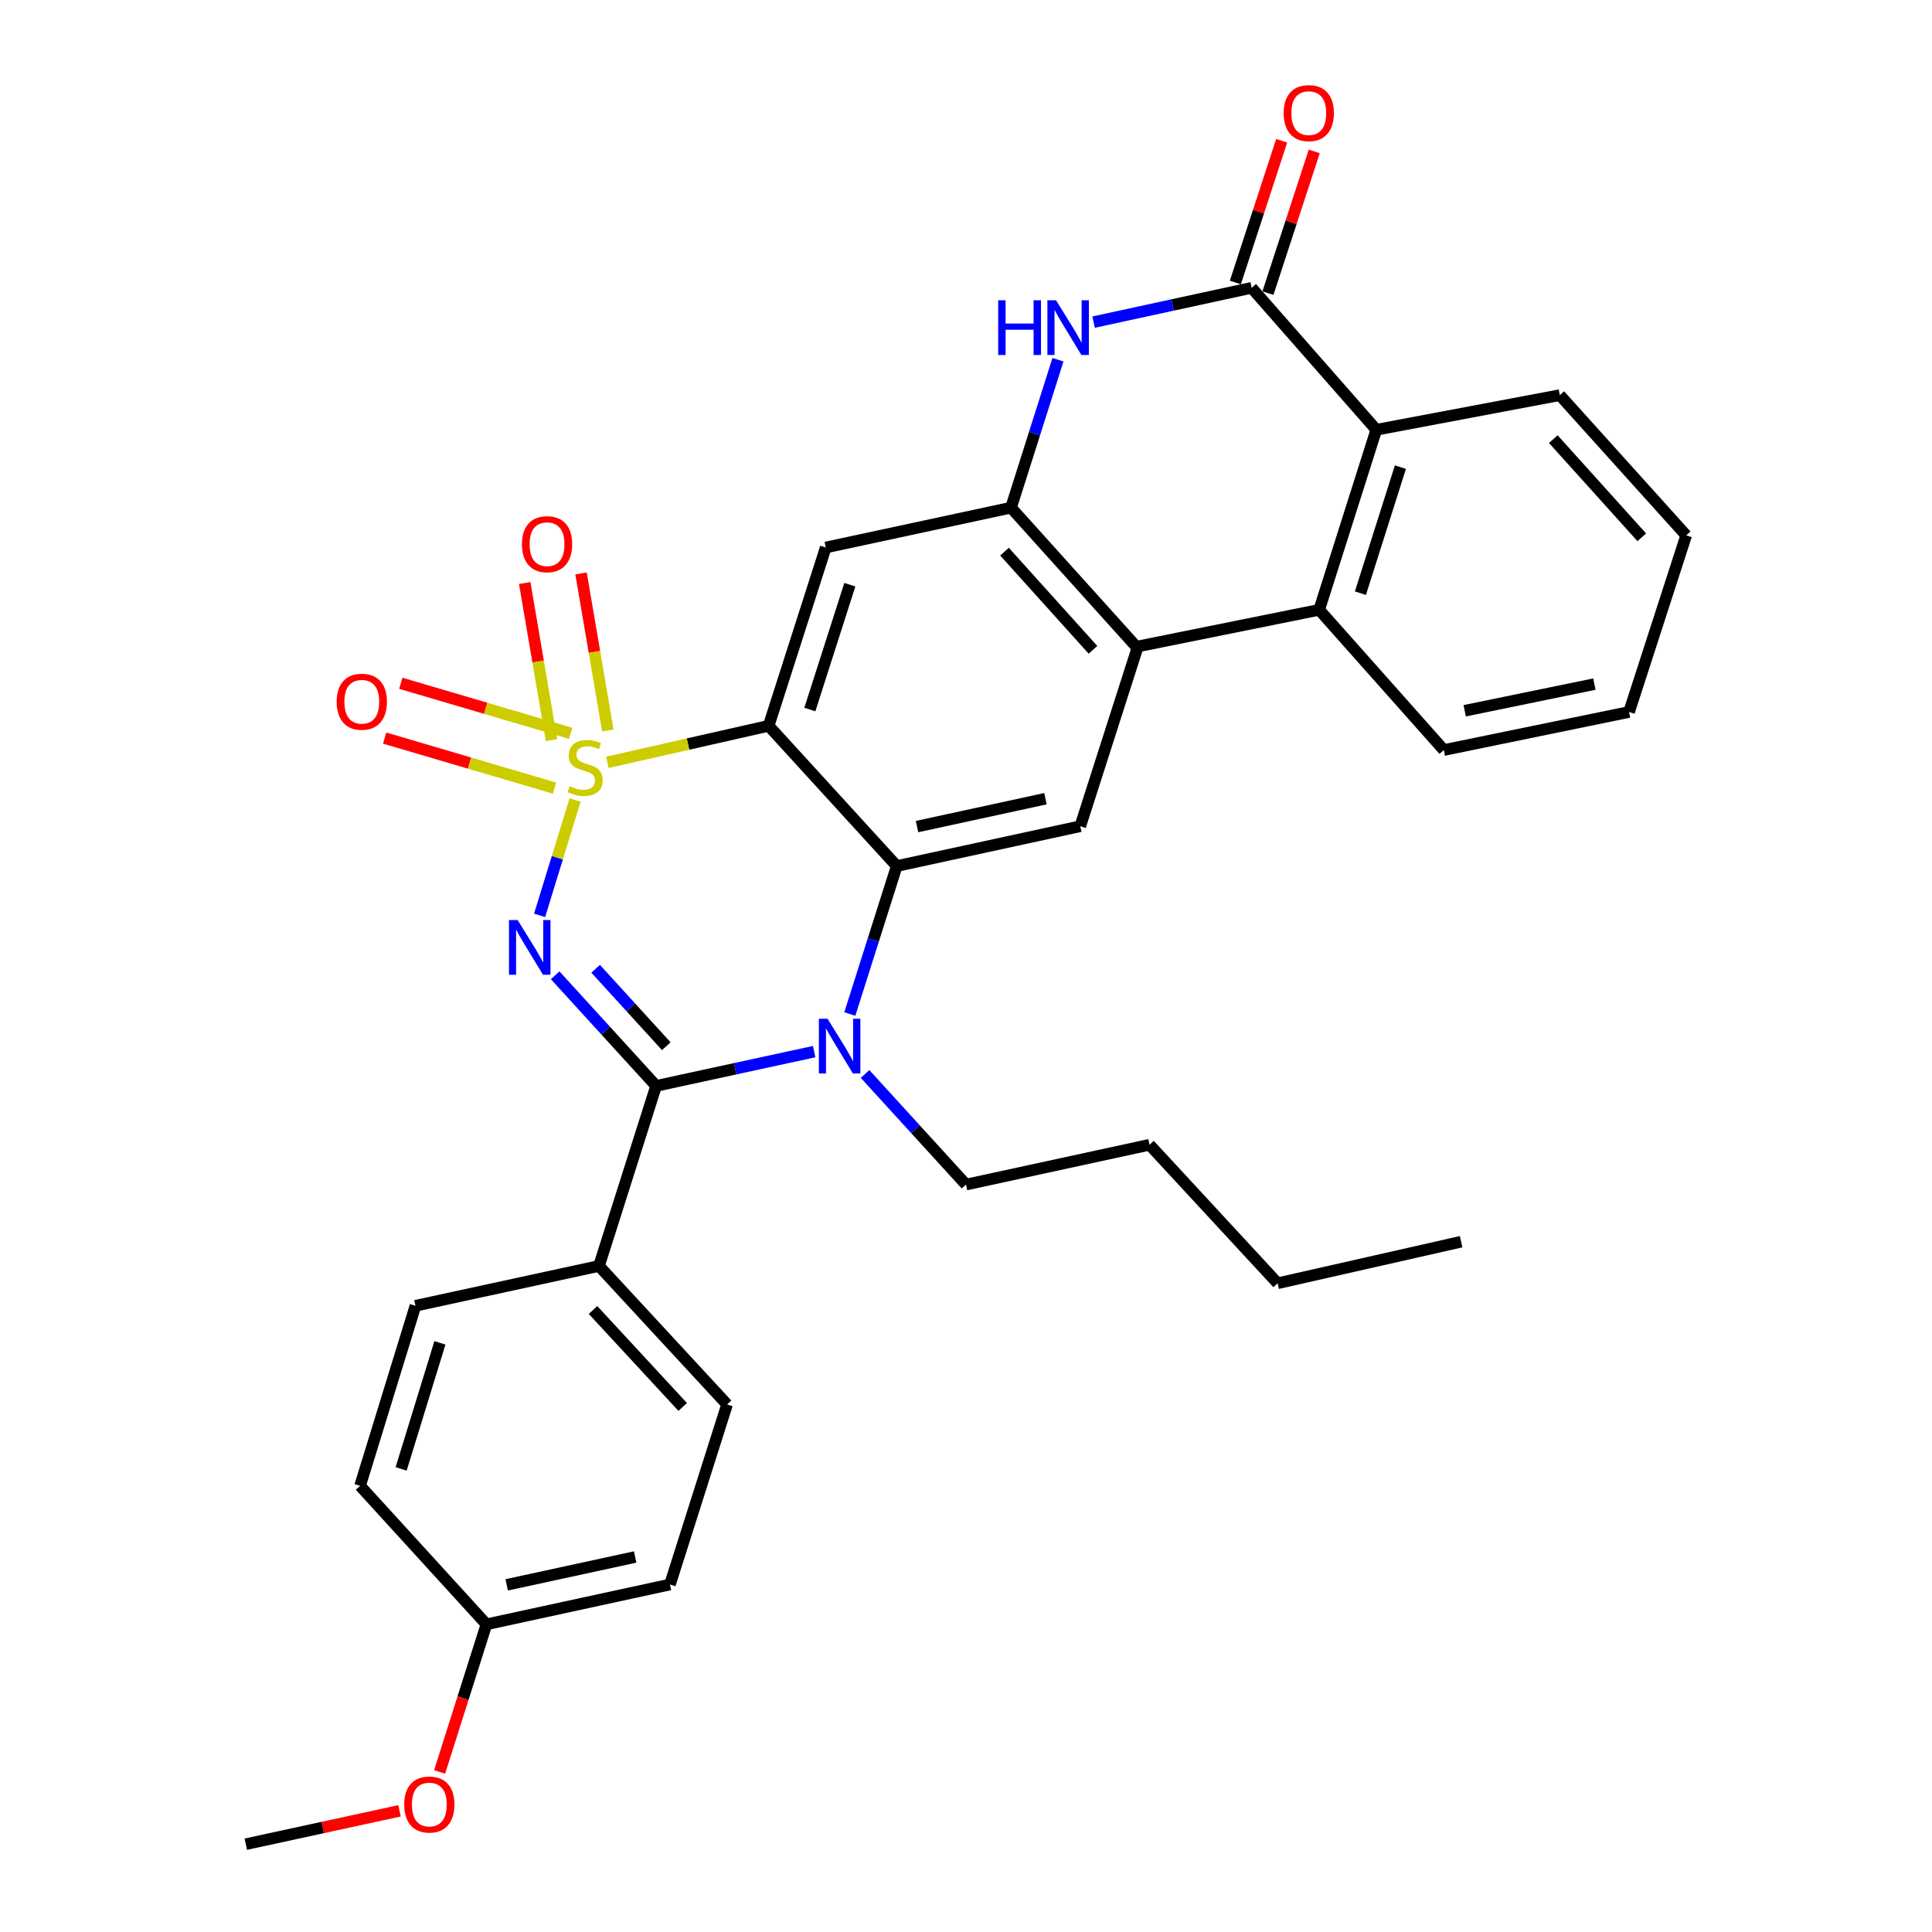 <?xml version='1.0' encoding='iso-8859-1'?>
<svg version='1.1' baseProfile='full'
              xmlns='http://www.w3.org/2000/svg'
                      xmlns:rdkit='http://www.rdkit.org/xml'
                      xmlns:xlink='http://www.w3.org/1999/xlink'
                  xml:space='preserve'
width='1000px' height='1000px' viewBox='0 0 1000 1000'>
<!-- END OF HEADER -->
<rect style='opacity:1.0;fill:#FFFFFF;stroke:none' width='1000' height='1000' x='0' y='0'> </rect>
<path class='bond-0' d='M 647.851,148.975 L 712.373,222.447' style='fill:none;fill-rule:evenodd;stroke:#000000;stroke-width:6px;stroke-linecap:butt;stroke-linejoin:miter;stroke-opacity:1' />
<path class='bond-1' d='M 656.283,151.73 L 668.268,115.048' style='fill:none;fill-rule:evenodd;stroke:#000000;stroke-width:6px;stroke-linecap:butt;stroke-linejoin:miter;stroke-opacity:1' />
<path class='bond-1' d='M 668.268,115.048 L 680.253,78.365' style='fill:none;fill-rule:evenodd;stroke:#FF0000;stroke-width:6px;stroke-linecap:butt;stroke-linejoin:miter;stroke-opacity:1' />
<path class='bond-1' d='M 639.419,146.22 L 651.404,109.537' style='fill:none;fill-rule:evenodd;stroke:#000000;stroke-width:6px;stroke-linecap:butt;stroke-linejoin:miter;stroke-opacity:1' />
<path class='bond-1' d='M 651.404,109.537 L 663.389,72.855' style='fill:none;fill-rule:evenodd;stroke:#FF0000;stroke-width:6px;stroke-linecap:butt;stroke-linejoin:miter;stroke-opacity:1' />
<path class='bond-2' d='M 647.851,148.975 L 606.946,157.851' style='fill:none;fill-rule:evenodd;stroke:#000000;stroke-width:6px;stroke-linecap:butt;stroke-linejoin:miter;stroke-opacity:1' />
<path class='bond-2' d='M 606.946,157.851 L 566.041,166.727' style='fill:none;fill-rule:evenodd;stroke:#0000FF;stroke-width:6px;stroke-linecap:butt;stroke-linejoin:miter;stroke-opacity:1' />
<path class='bond-3' d='M 547.603,186.189 L 535.452,224.48' style='fill:none;fill-rule:evenodd;stroke:#0000FF;stroke-width:6px;stroke-linecap:butt;stroke-linejoin:miter;stroke-opacity:1' />
<path class='bond-3' d='M 535.452,224.48 L 523.301,262.771' style='fill:none;fill-rule:evenodd;stroke:#000000;stroke-width:6px;stroke-linecap:butt;stroke-linejoin:miter;stroke-opacity:1' />
<path class='bond-4' d='M 712.373,222.447 L 682.803,315.642' style='fill:none;fill-rule:evenodd;stroke:#000000;stroke-width:6px;stroke-linecap:butt;stroke-linejoin:miter;stroke-opacity:1' />
<path class='bond-4' d='M 724.849,241.792 L 704.15,307.029' style='fill:none;fill-rule:evenodd;stroke:#000000;stroke-width:6px;stroke-linecap:butt;stroke-linejoin:miter;stroke-opacity:1' />
<path class='bond-5' d='M 712.373,222.447 L 807.353,204.527' style='fill:none;fill-rule:evenodd;stroke:#000000;stroke-width:6px;stroke-linecap:butt;stroke-linejoin:miter;stroke-opacity:1' />
<path class='bond-6' d='M 588.711,335.356 L 523.301,262.771' style='fill:none;fill-rule:evenodd;stroke:#000000;stroke-width:6px;stroke-linecap:butt;stroke-linejoin:miter;stroke-opacity:1' />
<path class='bond-6' d='M 565.719,336.345 L 519.933,285.535' style='fill:none;fill-rule:evenodd;stroke:#000000;stroke-width:6px;stroke-linecap:butt;stroke-linejoin:miter;stroke-opacity:1' />
<path class='bond-7' d='M 588.711,335.356 L 559.14,427.654' style='fill:none;fill-rule:evenodd;stroke:#000000;stroke-width:6px;stroke-linecap:butt;stroke-linejoin:miter;stroke-opacity:1' />
<path class='bond-8' d='M 523.301,262.771 L 427.415,283.381' style='fill:none;fill-rule:evenodd;stroke:#000000;stroke-width:6px;stroke-linecap:butt;stroke-linejoin:miter;stroke-opacity:1' />
<path class='bond-9' d='M 427.415,283.381 L 397.845,375.679' style='fill:none;fill-rule:evenodd;stroke:#000000;stroke-width:6px;stroke-linecap:butt;stroke-linejoin:miter;stroke-opacity:1' />
<path class='bond-9' d='M 439.876,302.639 L 419.177,367.248' style='fill:none;fill-rule:evenodd;stroke:#000000;stroke-width:6px;stroke-linecap:butt;stroke-linejoin:miter;stroke-opacity:1' />
<path class='bond-10' d='M 397.845,375.679 L 464.161,448.264' style='fill:none;fill-rule:evenodd;stroke:#000000;stroke-width:6px;stroke-linecap:butt;stroke-linejoin:miter;stroke-opacity:1' />
<path class='bond-11' d='M 397.845,375.679 L 356.112,385.129' style='fill:none;fill-rule:evenodd;stroke:#000000;stroke-width:6px;stroke-linecap:butt;stroke-linejoin:miter;stroke-opacity:1' />
<path class='bond-11' d='M 356.112,385.129 L 314.38,394.579' style='fill:none;fill-rule:evenodd;stroke:#CCCC00;stroke-width:6px;stroke-linecap:butt;stroke-linejoin:miter;stroke-opacity:1' />
<path class='bond-12' d='M 464.161,448.264 L 559.14,427.654' style='fill:none;fill-rule:evenodd;stroke:#000000;stroke-width:6px;stroke-linecap:butt;stroke-linejoin:miter;stroke-opacity:1' />
<path class='bond-12' d='M 474.645,427.834 L 541.131,413.407' style='fill:none;fill-rule:evenodd;stroke:#000000;stroke-width:6px;stroke-linecap:butt;stroke-linejoin:miter;stroke-opacity:1' />
<path class='bond-13' d='M 464.161,448.264 L 452.01,486.56' style='fill:none;fill-rule:evenodd;stroke:#000000;stroke-width:6px;stroke-linecap:butt;stroke-linejoin:miter;stroke-opacity:1' />
<path class='bond-13' d='M 452.01,486.56 L 439.859,524.855' style='fill:none;fill-rule:evenodd;stroke:#0000FF;stroke-width:6px;stroke-linecap:butt;stroke-linejoin:miter;stroke-opacity:1' />
<path class='bond-14' d='M 447.757,555.887 L 473.878,584.513' style='fill:none;fill-rule:evenodd;stroke:#0000FF;stroke-width:6px;stroke-linecap:butt;stroke-linejoin:miter;stroke-opacity:1' />
<path class='bond-14' d='M 473.878,584.513 L 500,613.138' style='fill:none;fill-rule:evenodd;stroke:#000000;stroke-width:6px;stroke-linecap:butt;stroke-linejoin:miter;stroke-opacity:1' />
<path class='bond-15' d='M 421.421,544.316 L 380.511,553.188' style='fill:none;fill-rule:evenodd;stroke:#0000FF;stroke-width:6px;stroke-linecap:butt;stroke-linejoin:miter;stroke-opacity:1' />
<path class='bond-15' d='M 380.511,553.188 L 339.601,562.06' style='fill:none;fill-rule:evenodd;stroke:#000000;stroke-width:6px;stroke-linecap:butt;stroke-linejoin:miter;stroke-opacity:1' />
<path class='bond-16' d='M 199.1,382.032 L 243.056,394.981' style='fill:none;fill-rule:evenodd;stroke:#FF0000;stroke-width:6px;stroke-linecap:butt;stroke-linejoin:miter;stroke-opacity:1' />
<path class='bond-16' d='M 243.056,394.981 L 287.012,407.93' style='fill:none;fill-rule:evenodd;stroke:#CCCC00;stroke-width:6px;stroke-linecap:butt;stroke-linejoin:miter;stroke-opacity:1' />
<path class='bond-16' d='M 207.457,353.667 L 251.412,366.616' style='fill:none;fill-rule:evenodd;stroke:#FF0000;stroke-width:6px;stroke-linecap:butt;stroke-linejoin:miter;stroke-opacity:1' />
<path class='bond-16' d='M 251.412,366.616 L 295.368,379.565' style='fill:none;fill-rule:evenodd;stroke:#CCCC00;stroke-width:6px;stroke-linecap:butt;stroke-linejoin:miter;stroke-opacity:1' />
<path class='bond-17' d='M 271.594,301.764 L 278.527,342.417' style='fill:none;fill-rule:evenodd;stroke:#FF0000;stroke-width:6px;stroke-linecap:butt;stroke-linejoin:miter;stroke-opacity:1' />
<path class='bond-17' d='M 278.527,342.417 L 285.459,383.069' style='fill:none;fill-rule:evenodd;stroke:#CCCC00;stroke-width:6px;stroke-linecap:butt;stroke-linejoin:miter;stroke-opacity:1' />
<path class='bond-17' d='M 300.744,296.793 L 307.676,337.446' style='fill:none;fill-rule:evenodd;stroke:#FF0000;stroke-width:6px;stroke-linecap:butt;stroke-linejoin:miter;stroke-opacity:1' />
<path class='bond-17' d='M 307.676,337.446 L 314.609,378.098' style='fill:none;fill-rule:evenodd;stroke:#CCCC00;stroke-width:6px;stroke-linecap:butt;stroke-linejoin:miter;stroke-opacity:1' />
<path class='bond-18' d='M 339.601,562.06 L 313.48,533.435' style='fill:none;fill-rule:evenodd;stroke:#000000;stroke-width:6px;stroke-linecap:butt;stroke-linejoin:miter;stroke-opacity:1' />
<path class='bond-18' d='M 313.48,533.435 L 287.358,504.81' style='fill:none;fill-rule:evenodd;stroke:#0000FF;stroke-width:6px;stroke-linecap:butt;stroke-linejoin:miter;stroke-opacity:1' />
<path class='bond-18' d='M 344.87,541.513 L 326.585,521.476' style='fill:none;fill-rule:evenodd;stroke:#000000;stroke-width:6px;stroke-linecap:butt;stroke-linejoin:miter;stroke-opacity:1' />
<path class='bond-18' d='M 326.585,521.476 L 308.3,501.438' style='fill:none;fill-rule:evenodd;stroke:#0000FF;stroke-width:6px;stroke-linecap:butt;stroke-linejoin:miter;stroke-opacity:1' />
<path class='bond-19' d='M 339.601,562.06 L 310.031,655.256' style='fill:none;fill-rule:evenodd;stroke:#000000;stroke-width:6px;stroke-linecap:butt;stroke-linejoin:miter;stroke-opacity:1' />
<path class='bond-20' d='M 279.299,473.784 L 288.485,443.927' style='fill:none;fill-rule:evenodd;stroke:#0000FF;stroke-width:6px;stroke-linecap:butt;stroke-linejoin:miter;stroke-opacity:1' />
<path class='bond-20' d='M 288.485,443.927 L 297.671,414.07' style='fill:none;fill-rule:evenodd;stroke:#CCCC00;stroke-width:6px;stroke-linecap:butt;stroke-linejoin:miter;stroke-opacity:1' />
<path class='bond-21' d='M 310.031,655.256 L 376.337,726.944' style='fill:none;fill-rule:evenodd;stroke:#000000;stroke-width:6px;stroke-linecap:butt;stroke-linejoin:miter;stroke-opacity:1' />
<path class='bond-21' d='M 306.952,678.056 L 353.367,728.238' style='fill:none;fill-rule:evenodd;stroke:#000000;stroke-width:6px;stroke-linecap:butt;stroke-linejoin:miter;stroke-opacity:1' />
<path class='bond-22' d='M 310.031,655.256 L 215.042,675.866' style='fill:none;fill-rule:evenodd;stroke:#000000;stroke-width:6px;stroke-linecap:butt;stroke-linejoin:miter;stroke-opacity:1' />
<path class='bond-23' d='M 376.337,726.944 L 346.767,820.139' style='fill:none;fill-rule:evenodd;stroke:#000000;stroke-width:6px;stroke-linecap:butt;stroke-linejoin:miter;stroke-opacity:1' />
<path class='bond-24' d='M 756.275,642.708 L 661.296,664.215' style='fill:none;fill-rule:evenodd;stroke:#000000;stroke-width:6px;stroke-linecap:butt;stroke-linejoin:miter;stroke-opacity:1' />
<path class='bond-25' d='M 661.296,664.215 L 594.989,592.527' style='fill:none;fill-rule:evenodd;stroke:#000000;stroke-width:6px;stroke-linecap:butt;stroke-linejoin:miter;stroke-opacity:1' />
<path class='bond-26' d='M 594.989,592.527 L 500,613.138' style='fill:none;fill-rule:evenodd;stroke:#000000;stroke-width:6px;stroke-linecap:butt;stroke-linejoin:miter;stroke-opacity:1' />
<path class='bond-27' d='M 215.042,675.866 L 186.369,769.062' style='fill:none;fill-rule:evenodd;stroke:#000000;stroke-width:6px;stroke-linecap:butt;stroke-linejoin:miter;stroke-opacity:1' />
<path class='bond-27' d='M 227.699,695.063 L 207.627,760.3' style='fill:none;fill-rule:evenodd;stroke:#000000;stroke-width:6px;stroke-linecap:butt;stroke-linejoin:miter;stroke-opacity:1' />
<path class='bond-28' d='M 251.788,840.75 L 186.369,769.062' style='fill:none;fill-rule:evenodd;stroke:#000000;stroke-width:6px;stroke-linecap:butt;stroke-linejoin:miter;stroke-opacity:1' />
<path class='bond-29' d='M 251.788,840.75 L 239.663,878.96' style='fill:none;fill-rule:evenodd;stroke:#000000;stroke-width:6px;stroke-linecap:butt;stroke-linejoin:miter;stroke-opacity:1' />
<path class='bond-29' d='M 239.663,878.96 L 227.537,917.171' style='fill:none;fill-rule:evenodd;stroke:#FF0000;stroke-width:6px;stroke-linecap:butt;stroke-linejoin:miter;stroke-opacity:1' />
<path class='bond-30' d='M 251.788,840.75 L 346.767,820.139' style='fill:none;fill-rule:evenodd;stroke:#000000;stroke-width:6px;stroke-linecap:butt;stroke-linejoin:miter;stroke-opacity:1' />
<path class='bond-30' d='M 262.272,820.319 L 328.758,805.892' style='fill:none;fill-rule:evenodd;stroke:#000000;stroke-width:6px;stroke-linecap:butt;stroke-linejoin:miter;stroke-opacity:1' />
<path class='bond-31' d='M 206.788,937.283 L 167.008,945.914' style='fill:none;fill-rule:evenodd;stroke:#FF0000;stroke-width:6px;stroke-linecap:butt;stroke-linejoin:miter;stroke-opacity:1' />
<path class='bond-31' d='M 167.008,945.914 L 127.228,954.545' style='fill:none;fill-rule:evenodd;stroke:#000000;stroke-width:6px;stroke-linecap:butt;stroke-linejoin:miter;stroke-opacity:1' />
<path class='bond-32' d='M 682.803,315.642 L 585.133,335.356' style='fill:none;fill-rule:evenodd;stroke:#000000;stroke-width:6px;stroke-linecap:butt;stroke-linejoin:miter;stroke-opacity:1' />
<path class='bond-33' d='M 682.803,315.642 L 747.315,388.227' style='fill:none;fill-rule:evenodd;stroke:#000000;stroke-width:6px;stroke-linecap:butt;stroke-linejoin:miter;stroke-opacity:1' />
<path class='bond-34' d='M 807.353,204.527 L 872.772,277.112' style='fill:none;fill-rule:evenodd;stroke:#000000;stroke-width:6px;stroke-linecap:butt;stroke-linejoin:miter;stroke-opacity:1' />
<path class='bond-34' d='M 803.986,227.293 L 849.78,278.102' style='fill:none;fill-rule:evenodd;stroke:#000000;stroke-width:6px;stroke-linecap:butt;stroke-linejoin:miter;stroke-opacity:1' />
<path class='bond-35' d='M 747.315,388.227 L 843.201,368.514' style='fill:none;fill-rule:evenodd;stroke:#000000;stroke-width:6px;stroke-linecap:butt;stroke-linejoin:miter;stroke-opacity:1' />
<path class='bond-35' d='M 758.125,367.891 L 825.246,354.092' style='fill:none;fill-rule:evenodd;stroke:#000000;stroke-width:6px;stroke-linecap:butt;stroke-linejoin:miter;stroke-opacity:1' />
<path class='bond-36' d='M 872.772,277.112 L 843.201,368.514' style='fill:none;fill-rule:evenodd;stroke:#000000;stroke-width:6px;stroke-linecap:butt;stroke-linejoin:miter;stroke-opacity:1' />
<path  class='atom-1' d='M 516.652 155.425
L 520.492 155.425
L 520.492 167.465
L 534.972 167.465
L 534.972 155.425
L 538.812 155.425
L 538.812 183.745
L 534.972 183.745
L 534.972 170.665
L 520.492 170.665
L 520.492 183.745
L 516.652 183.745
L 516.652 155.425
' fill='#0000FF'/>
<path  class='atom-1' d='M 546.612 155.425
L 555.892 170.425
Q 556.812 171.905, 558.292 174.585
Q 559.772 177.265, 559.852 177.425
L 559.852 155.425
L 563.612 155.425
L 563.612 183.745
L 559.732 183.745
L 549.772 167.345
Q 548.612 165.425, 547.372 163.225
Q 546.172 161.025, 545.812 160.345
L 545.812 183.745
L 542.132 183.745
L 542.132 155.425
L 546.612 155.425
' fill='#0000FF'/>
<path  class='atom-3' d='M 664.421 58.55
Q 664.421 51.75, 667.781 47.95
Q 671.141 44.15, 677.421 44.15
Q 683.701 44.15, 687.061 47.95
Q 690.421 51.75, 690.421 58.55
Q 690.421 65.43, 687.021 69.35
Q 683.621 73.23, 677.421 73.23
Q 671.181 73.23, 667.781 69.35
Q 664.421 65.47, 664.421 58.55
M 677.421 70.03
Q 681.741 70.03, 684.061 67.15
Q 686.421 64.23, 686.421 58.55
Q 686.421 52.99, 684.061 50.19
Q 681.741 47.35, 677.421 47.35
Q 673.101 47.35, 670.741 50.15
Q 668.421 52.95, 668.421 58.55
Q 668.421 64.27, 670.741 67.15
Q 673.101 70.03, 677.421 70.03
' fill='#FF0000'/>
<path  class='atom-10' d='M 428.331 527.3
L 437.611 542.3
Q 438.531 543.78, 440.011 546.46
Q 441.491 549.14, 441.571 549.3
L 441.571 527.3
L 445.331 527.3
L 445.331 555.62
L 441.451 555.62
L 431.491 539.22
Q 430.331 537.3, 429.091 535.1
Q 427.891 532.9, 427.531 532.22
L 427.531 555.62
L 423.851 555.62
L 423.851 527.3
L 428.331 527.3
' fill='#0000FF'/>
<path  class='atom-11' d='M 174.266 363.212
Q 174.266 356.412, 177.626 352.612
Q 180.986 348.812, 187.266 348.812
Q 193.546 348.812, 196.906 352.612
Q 200.266 356.412, 200.266 363.212
Q 200.266 370.092, 196.866 374.012
Q 193.466 377.892, 187.266 377.892
Q 181.026 377.892, 177.626 374.012
Q 174.266 370.132, 174.266 363.212
M 187.266 374.692
Q 191.586 374.692, 193.906 371.812
Q 196.266 368.892, 196.266 363.212
Q 196.266 357.652, 193.906 354.852
Q 191.586 352.012, 187.266 352.012
Q 182.946 352.012, 180.586 354.812
Q 178.266 357.612, 178.266 363.212
Q 178.266 368.932, 180.586 371.812
Q 182.946 374.692, 187.266 374.692
' fill='#FF0000'/>
<path  class='atom-12' d='M 270.152 281.667
Q 270.152 274.867, 273.512 271.067
Q 276.872 267.267, 283.152 267.267
Q 289.432 267.267, 292.792 271.067
Q 296.152 274.867, 296.152 281.667
Q 296.152 288.547, 292.752 292.467
Q 289.352 296.347, 283.152 296.347
Q 276.912 296.347, 273.512 292.467
Q 270.152 288.587, 270.152 281.667
M 283.152 293.147
Q 287.472 293.147, 289.792 290.267
Q 292.152 287.347, 292.152 281.667
Q 292.152 276.107, 289.792 273.307
Q 287.472 270.467, 283.152 270.467
Q 278.832 270.467, 276.472 273.267
Q 274.152 276.067, 274.152 281.667
Q 274.152 287.387, 276.472 290.267
Q 278.832 293.147, 283.152 293.147
' fill='#FF0000'/>
<path  class='atom-14' d='M 267.932 476.222
L 277.212 491.222
Q 278.132 492.702, 279.612 495.382
Q 281.092 498.062, 281.172 498.222
L 281.172 476.222
L 284.932 476.222
L 284.932 504.542
L 281.052 504.542
L 271.092 488.142
Q 269.932 486.222, 268.692 484.022
Q 267.492 481.822, 267.132 481.142
L 267.132 504.542
L 263.452 504.542
L 263.452 476.222
L 267.932 476.222
' fill='#0000FF'/>
<path  class='atom-15' d='M 294.865 406.907
Q 295.185 407.027, 296.505 407.587
Q 297.825 408.147, 299.265 408.507
Q 300.745 408.827, 302.185 408.827
Q 304.865 408.827, 306.425 407.547
Q 307.985 406.227, 307.985 403.947
Q 307.985 402.387, 307.185 401.427
Q 306.425 400.467, 305.225 399.947
Q 304.025 399.427, 302.025 398.827
Q 299.505 398.067, 297.985 397.347
Q 296.505 396.627, 295.425 395.107
Q 294.385 393.587, 294.385 391.027
Q 294.385 387.467, 296.785 385.267
Q 299.225 383.067, 304.025 383.067
Q 307.305 383.067, 311.025 384.627
L 310.105 387.707
Q 306.705 386.307, 304.145 386.307
Q 301.385 386.307, 299.865 387.467
Q 298.345 388.587, 298.385 390.547
Q 298.385 392.067, 299.145 392.987
Q 299.945 393.907, 301.065 394.427
Q 302.225 394.947, 304.145 395.547
Q 306.705 396.347, 308.225 397.147
Q 309.745 397.947, 310.825 399.587
Q 311.945 401.187, 311.945 403.947
Q 311.945 407.867, 309.305 409.987
Q 306.705 412.067, 302.345 412.067
Q 299.825 412.067, 297.905 411.507
Q 296.025 410.987, 293.785 410.067
L 294.865 406.907
' fill='#CCCC00'/>
<path  class='atom-26' d='M 209.218 934.015
Q 209.218 927.215, 212.578 923.415
Q 215.938 919.615, 222.218 919.615
Q 228.498 919.615, 231.858 923.415
Q 235.218 927.215, 235.218 934.015
Q 235.218 940.895, 231.818 944.815
Q 228.418 948.695, 222.218 948.695
Q 215.978 948.695, 212.578 944.815
Q 209.218 940.935, 209.218 934.015
M 222.218 945.495
Q 226.538 945.495, 228.858 942.615
Q 231.218 939.695, 231.218 934.015
Q 231.218 928.455, 228.858 925.655
Q 226.538 922.815, 222.218 922.815
Q 217.898 922.815, 215.538 925.615
Q 213.218 928.415, 213.218 934.015
Q 213.218 939.735, 215.538 942.615
Q 217.898 945.495, 222.218 945.495
' fill='#FF0000'/>
</svg>
